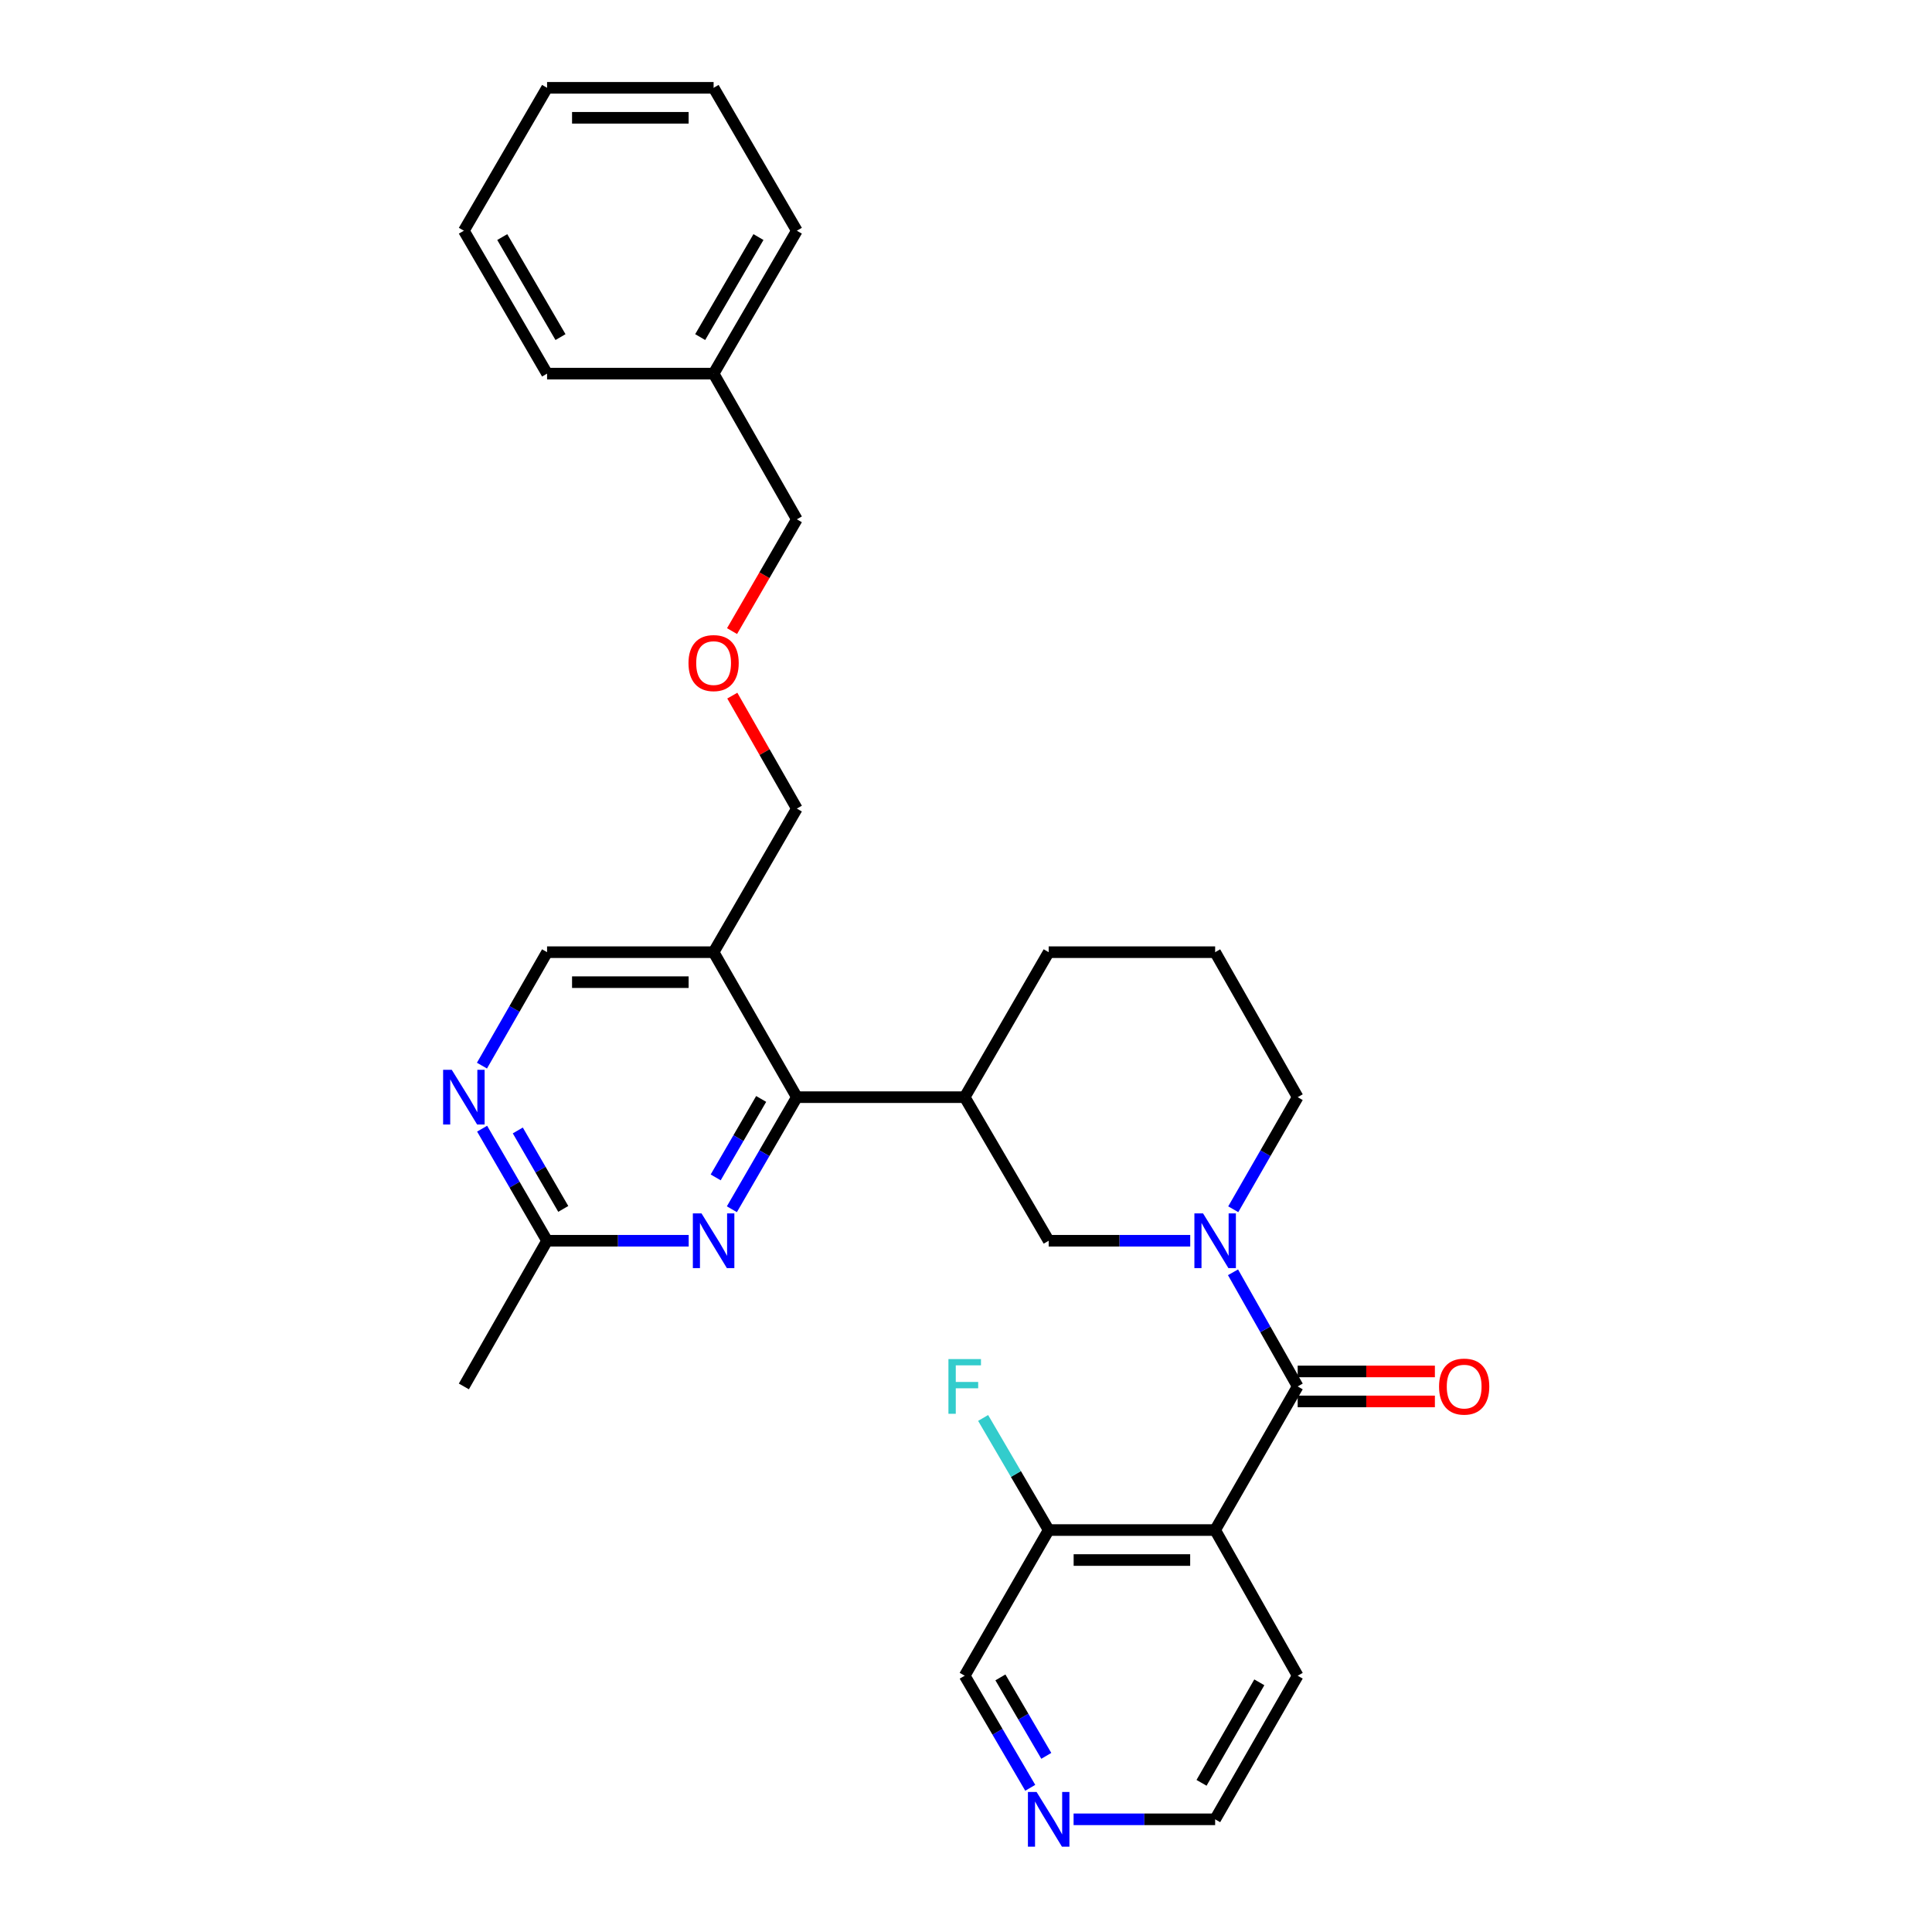 <?xml version='1.0' encoding='iso-8859-1'?>
<svg version='1.1' baseProfile='full'
              xmlns='http://www.w3.org/2000/svg'
                      xmlns:rdkit='http://www.rdkit.org/xml'
                      xmlns:xlink='http://www.w3.org/1999/xlink'
                  xml:space='preserve'
width='1000px' height='1000px' viewBox='0 0 1000 1000'>
<!-- END OF HEADER -->
<rect style='opacity:1.0;fill:#FFFFFF;stroke:none' width='1000' height='1000' x='0' y='0'> </rect>
<path class='bond-0' d='M 671.679,717.616 L 654.942,688.077' style='fill:none;fill-rule:evenodd;stroke:#000000;stroke-width:6px;stroke-linecap:butt;stroke-linejoin:miter;stroke-opacity:1' />
<path class='bond-0' d='M 654.942,688.077 L 638.206,658.538' style='fill:none;fill-rule:evenodd;stroke:#0000FF;stroke-width:6px;stroke-linecap:butt;stroke-linejoin:miter;stroke-opacity:1' />
<path class='bond-1' d='M 671.679,717.616 L 628.955,791.952' style='fill:none;fill-rule:evenodd;stroke:#000000;stroke-width:6px;stroke-linecap:butt;stroke-linejoin:miter;stroke-opacity:1' />
<path class='bond-11' d='M 671.679,725.374 L 707.188,725.374' style='fill:none;fill-rule:evenodd;stroke:#000000;stroke-width:6px;stroke-linecap:butt;stroke-linejoin:miter;stroke-opacity:1' />
<path class='bond-11' d='M 707.188,725.374 L 742.697,725.374' style='fill:none;fill-rule:evenodd;stroke:#FF0000;stroke-width:6px;stroke-linecap:butt;stroke-linejoin:miter;stroke-opacity:1' />
<path class='bond-11' d='M 671.679,709.857 L 707.188,709.857' style='fill:none;fill-rule:evenodd;stroke:#000000;stroke-width:6px;stroke-linecap:butt;stroke-linejoin:miter;stroke-opacity:1' />
<path class='bond-11' d='M 707.188,709.857 L 742.697,709.857' style='fill:none;fill-rule:evenodd;stroke:#FF0000;stroke-width:6px;stroke-linecap:butt;stroke-linejoin:miter;stroke-opacity:1' />
<path class='bond-6' d='M 616.061,642.211 L 579.426,642.211' style='fill:none;fill-rule:evenodd;stroke:#0000FF;stroke-width:6px;stroke-linecap:butt;stroke-linejoin:miter;stroke-opacity:1' />
<path class='bond-6' d='M 579.426,642.211 L 542.792,642.211' style='fill:none;fill-rule:evenodd;stroke:#000000;stroke-width:6px;stroke-linecap:butt;stroke-linejoin:miter;stroke-opacity:1' />
<path class='bond-13' d='M 638.327,625.908 L 655.003,596.9' style='fill:none;fill-rule:evenodd;stroke:#0000FF;stroke-width:6px;stroke-linecap:butt;stroke-linejoin:miter;stroke-opacity:1' />
<path class='bond-13' d='M 655.003,596.9 L 671.679,567.892' style='fill:none;fill-rule:evenodd;stroke:#000000;stroke-width:6px;stroke-linecap:butt;stroke-linejoin:miter;stroke-opacity:1' />
<path class='bond-9' d='M 628.955,791.952 L 542.792,791.952' style='fill:none;fill-rule:evenodd;stroke:#000000;stroke-width:6px;stroke-linecap:butt;stroke-linejoin:miter;stroke-opacity:1' />
<path class='bond-9' d='M 616.031,807.469 L 555.716,807.469' style='fill:none;fill-rule:evenodd;stroke:#000000;stroke-width:6px;stroke-linecap:butt;stroke-linejoin:miter;stroke-opacity:1' />
<path class='bond-16' d='M 628.955,791.952 L 671.679,867.348' style='fill:none;fill-rule:evenodd;stroke:#000000;stroke-width:6px;stroke-linecap:butt;stroke-linejoin:miter;stroke-opacity:1' />
<path class='bond-2' d='M 412.447,567.892 L 499.326,567.892' style='fill:none;fill-rule:evenodd;stroke:#000000;stroke-width:6px;stroke-linecap:butt;stroke-linejoin:miter;stroke-opacity:1' />
<path class='bond-3' d='M 412.447,567.892 L 395.632,596.898' style='fill:none;fill-rule:evenodd;stroke:#000000;stroke-width:6px;stroke-linecap:butt;stroke-linejoin:miter;stroke-opacity:1' />
<path class='bond-3' d='M 395.632,596.898 L 378.816,625.903' style='fill:none;fill-rule:evenodd;stroke:#0000FF;stroke-width:6px;stroke-linecap:butt;stroke-linejoin:miter;stroke-opacity:1' />
<path class='bond-3' d='M 393.978,568.811 L 382.207,589.115' style='fill:none;fill-rule:evenodd;stroke:#000000;stroke-width:6px;stroke-linecap:butt;stroke-linejoin:miter;stroke-opacity:1' />
<path class='bond-3' d='M 382.207,589.115 L 370.436,609.419' style='fill:none;fill-rule:evenodd;stroke:#0000FF;stroke-width:6px;stroke-linecap:butt;stroke-linejoin:miter;stroke-opacity:1' />
<path class='bond-5' d='M 412.447,567.892 L 369.361,492.849' style='fill:none;fill-rule:evenodd;stroke:#000000;stroke-width:6px;stroke-linecap:butt;stroke-linejoin:miter;stroke-opacity:1' />
<path class='bond-8' d='M 356.466,642.211 L 319.815,642.211' style='fill:none;fill-rule:evenodd;stroke:#0000FF;stroke-width:6px;stroke-linecap:butt;stroke-linejoin:miter;stroke-opacity:1' />
<path class='bond-8' d='M 319.815,642.211 L 283.163,642.211' style='fill:none;fill-rule:evenodd;stroke:#000000;stroke-width:6px;stroke-linecap:butt;stroke-linejoin:miter;stroke-opacity:1' />
<path class='bond-4' d='M 499.326,567.892 L 542.792,642.211' style='fill:none;fill-rule:evenodd;stroke:#000000;stroke-width:6px;stroke-linecap:butt;stroke-linejoin:miter;stroke-opacity:1' />
<path class='bond-31' d='M 499.326,567.892 L 542.792,492.849' style='fill:none;fill-rule:evenodd;stroke:#000000;stroke-width:6px;stroke-linecap:butt;stroke-linejoin:miter;stroke-opacity:1' />
<path class='bond-10' d='M 369.361,492.849 L 283.163,492.849' style='fill:none;fill-rule:evenodd;stroke:#000000;stroke-width:6px;stroke-linecap:butt;stroke-linejoin:miter;stroke-opacity:1' />
<path class='bond-10' d='M 356.432,508.367 L 296.093,508.367' style='fill:none;fill-rule:evenodd;stroke:#000000;stroke-width:6px;stroke-linecap:butt;stroke-linejoin:miter;stroke-opacity:1' />
<path class='bond-17' d='M 369.361,492.849 L 412.447,418.522' style='fill:none;fill-rule:evenodd;stroke:#000000;stroke-width:6px;stroke-linecap:butt;stroke-linejoin:miter;stroke-opacity:1' />
<path class='bond-7' d='M 249.463,551.569 L 266.313,522.209' style='fill:none;fill-rule:evenodd;stroke:#0000FF;stroke-width:6px;stroke-linecap:butt;stroke-linejoin:miter;stroke-opacity:1' />
<path class='bond-7' d='M 266.313,522.209 L 283.163,492.849' style='fill:none;fill-rule:evenodd;stroke:#000000;stroke-width:6px;stroke-linecap:butt;stroke-linejoin:miter;stroke-opacity:1' />
<path class='bond-32' d='M 249.545,584.2 L 266.354,613.205' style='fill:none;fill-rule:evenodd;stroke:#0000FF;stroke-width:6px;stroke-linecap:butt;stroke-linejoin:miter;stroke-opacity:1' />
<path class='bond-32' d='M 266.354,613.205 L 283.163,642.211' style='fill:none;fill-rule:evenodd;stroke:#000000;stroke-width:6px;stroke-linecap:butt;stroke-linejoin:miter;stroke-opacity:1' />
<path class='bond-32' d='M 268.013,585.121 L 279.78,605.425' style='fill:none;fill-rule:evenodd;stroke:#0000FF;stroke-width:6px;stroke-linecap:butt;stroke-linejoin:miter;stroke-opacity:1' />
<path class='bond-32' d='M 279.78,605.425 L 291.546,625.729' style='fill:none;fill-rule:evenodd;stroke:#000000;stroke-width:6px;stroke-linecap:butt;stroke-linejoin:miter;stroke-opacity:1' />
<path class='bond-23' d='M 283.163,642.211 L 240.095,717.616' style='fill:none;fill-rule:evenodd;stroke:#000000;stroke-width:6px;stroke-linecap:butt;stroke-linejoin:miter;stroke-opacity:1' />
<path class='bond-14' d='M 542.792,791.952 L 525.828,762.94' style='fill:none;fill-rule:evenodd;stroke:#000000;stroke-width:6px;stroke-linecap:butt;stroke-linejoin:miter;stroke-opacity:1' />
<path class='bond-14' d='M 525.828,762.94 L 508.865,733.929' style='fill:none;fill-rule:evenodd;stroke:#33CCCC;stroke-width:6px;stroke-linecap:butt;stroke-linejoin:miter;stroke-opacity:1' />
<path class='bond-19' d='M 542.792,791.952 L 499.326,867.348' style='fill:none;fill-rule:evenodd;stroke:#000000;stroke-width:6px;stroke-linecap:butt;stroke-linejoin:miter;stroke-opacity:1' />
<path class='bond-12' d='M 555.686,941.675 L 592.321,941.675' style='fill:none;fill-rule:evenodd;stroke:#0000FF;stroke-width:6px;stroke-linecap:butt;stroke-linejoin:miter;stroke-opacity:1' />
<path class='bond-12' d='M 592.321,941.675 L 628.955,941.675' style='fill:none;fill-rule:evenodd;stroke:#000000;stroke-width:6px;stroke-linecap:butt;stroke-linejoin:miter;stroke-opacity:1' />
<path class='bond-30' d='M 533.252,925.363 L 516.289,896.355' style='fill:none;fill-rule:evenodd;stroke:#0000FF;stroke-width:6px;stroke-linecap:butt;stroke-linejoin:miter;stroke-opacity:1' />
<path class='bond-30' d='M 516.289,896.355 L 499.326,867.348' style='fill:none;fill-rule:evenodd;stroke:#000000;stroke-width:6px;stroke-linecap:butt;stroke-linejoin:miter;stroke-opacity:1' />
<path class='bond-30' d='M 541.558,908.827 L 529.684,888.522' style='fill:none;fill-rule:evenodd;stroke:#0000FF;stroke-width:6px;stroke-linecap:butt;stroke-linejoin:miter;stroke-opacity:1' />
<path class='bond-30' d='M 529.684,888.522 L 517.81,868.217' style='fill:none;fill-rule:evenodd;stroke:#000000;stroke-width:6px;stroke-linecap:butt;stroke-linejoin:miter;stroke-opacity:1' />
<path class='bond-21' d='M 671.679,567.892 L 628.955,492.849' style='fill:none;fill-rule:evenodd;stroke:#000000;stroke-width:6px;stroke-linecap:butt;stroke-linejoin:miter;stroke-opacity:1' />
<path class='bond-15' d='M 379.037,360.057 L 395.742,389.289' style='fill:none;fill-rule:evenodd;stroke:#FF0000;stroke-width:6px;stroke-linecap:butt;stroke-linejoin:miter;stroke-opacity:1' />
<path class='bond-15' d='M 395.742,389.289 L 412.447,418.522' style='fill:none;fill-rule:evenodd;stroke:#000000;stroke-width:6px;stroke-linecap:butt;stroke-linejoin:miter;stroke-opacity:1' />
<path class='bond-24' d='M 378.907,326.658 L 395.677,297.728' style='fill:none;fill-rule:evenodd;stroke:#FF0000;stroke-width:6px;stroke-linecap:butt;stroke-linejoin:miter;stroke-opacity:1' />
<path class='bond-24' d='M 395.677,297.728 L 412.447,268.799' style='fill:none;fill-rule:evenodd;stroke:#000000;stroke-width:6px;stroke-linecap:butt;stroke-linejoin:miter;stroke-opacity:1' />
<path class='bond-22' d='M 671.679,867.348 L 628.955,941.675' style='fill:none;fill-rule:evenodd;stroke:#000000;stroke-width:6px;stroke-linecap:butt;stroke-linejoin:miter;stroke-opacity:1' />
<path class='bond-22' d='M 651.818,870.764 L 621.911,922.793' style='fill:none;fill-rule:evenodd;stroke:#000000;stroke-width:6px;stroke-linecap:butt;stroke-linejoin:miter;stroke-opacity:1' />
<path class='bond-18' d='M 542.792,492.849 L 628.955,492.849' style='fill:none;fill-rule:evenodd;stroke:#000000;stroke-width:6px;stroke-linecap:butt;stroke-linejoin:miter;stroke-opacity:1' />
<path class='bond-20' d='M 369.361,193.385 L 412.447,268.799' style='fill:none;fill-rule:evenodd;stroke:#000000;stroke-width:6px;stroke-linecap:butt;stroke-linejoin:miter;stroke-opacity:1' />
<path class='bond-25' d='M 369.361,193.385 L 412.447,119.42' style='fill:none;fill-rule:evenodd;stroke:#000000;stroke-width:6px;stroke-linecap:butt;stroke-linejoin:miter;stroke-opacity:1' />
<path class='bond-25' d='M 362.416,174.48 L 392.576,122.704' style='fill:none;fill-rule:evenodd;stroke:#000000;stroke-width:6px;stroke-linecap:butt;stroke-linejoin:miter;stroke-opacity:1' />
<path class='bond-26' d='M 369.361,193.385 L 283.163,193.385' style='fill:none;fill-rule:evenodd;stroke:#000000;stroke-width:6px;stroke-linecap:butt;stroke-linejoin:miter;stroke-opacity:1' />
<path class='bond-28' d='M 412.447,119.42 L 369.361,45.455' style='fill:none;fill-rule:evenodd;stroke:#000000;stroke-width:6px;stroke-linecap:butt;stroke-linejoin:miter;stroke-opacity:1' />
<path class='bond-27' d='M 283.163,193.385 L 240.095,119.42' style='fill:none;fill-rule:evenodd;stroke:#000000;stroke-width:6px;stroke-linecap:butt;stroke-linejoin:miter;stroke-opacity:1' />
<path class='bond-27' d='M 290.113,174.482 L 259.964,122.706' style='fill:none;fill-rule:evenodd;stroke:#000000;stroke-width:6px;stroke-linecap:butt;stroke-linejoin:miter;stroke-opacity:1' />
<path class='bond-29' d='M 240.095,119.42 L 283.163,45.455' style='fill:none;fill-rule:evenodd;stroke:#000000;stroke-width:6px;stroke-linecap:butt;stroke-linejoin:miter;stroke-opacity:1' />
<path class='bond-33' d='M 369.361,45.455 L 283.163,45.455' style='fill:none;fill-rule:evenodd;stroke:#000000;stroke-width:6px;stroke-linecap:butt;stroke-linejoin:miter;stroke-opacity:1' />
<path class='bond-33' d='M 356.432,60.972 L 296.093,60.972' style='fill:none;fill-rule:evenodd;stroke:#000000;stroke-width:6px;stroke-linecap:butt;stroke-linejoin:miter;stroke-opacity:1' />
<path  class='atom-1' d='M 622.695 628.051
L 631.975 643.051
Q 632.895 644.531, 634.375 647.211
Q 635.855 649.891, 635.935 650.051
L 635.935 628.051
L 639.695 628.051
L 639.695 656.371
L 635.815 656.371
L 625.855 639.971
Q 624.695 638.051, 623.455 635.851
Q 622.255 633.651, 621.895 632.971
L 621.895 656.371
L 618.215 656.371
L 618.215 628.051
L 622.695 628.051
' fill='#0000FF'/>
<path  class='atom-4' d='M 363.101 628.051
L 372.381 643.051
Q 373.301 644.531, 374.781 647.211
Q 376.261 649.891, 376.341 650.051
L 376.341 628.051
L 380.101 628.051
L 380.101 656.371
L 376.221 656.371
L 366.261 639.971
Q 365.101 638.051, 363.861 635.851
Q 362.661 633.651, 362.301 632.971
L 362.301 656.371
L 358.621 656.371
L 358.621 628.051
L 363.101 628.051
' fill='#0000FF'/>
<path  class='atom-8' d='M 233.835 553.732
L 243.115 568.732
Q 244.035 570.212, 245.515 572.892
Q 246.995 575.572, 247.075 575.732
L 247.075 553.732
L 250.835 553.732
L 250.835 582.052
L 246.955 582.052
L 236.995 565.652
Q 235.835 563.732, 234.595 561.532
Q 233.395 559.332, 233.035 558.652
L 233.035 582.052
L 229.355 582.052
L 229.355 553.732
L 233.835 553.732
' fill='#0000FF'/>
<path  class='atom-12' d='M 744.851 717.696
Q 744.851 710.896, 748.211 707.096
Q 751.571 703.296, 757.851 703.296
Q 764.131 703.296, 767.491 707.096
Q 770.851 710.896, 770.851 717.696
Q 770.851 724.576, 767.451 728.496
Q 764.051 732.376, 757.851 732.376
Q 751.611 732.376, 748.211 728.496
Q 744.851 724.616, 744.851 717.696
M 757.851 729.176
Q 762.171 729.176, 764.491 726.296
Q 766.851 723.376, 766.851 717.696
Q 766.851 712.136, 764.491 709.336
Q 762.171 706.496, 757.851 706.496
Q 753.531 706.496, 751.171 709.296
Q 748.851 712.096, 748.851 717.696
Q 748.851 723.416, 751.171 726.296
Q 753.531 729.176, 757.851 729.176
' fill='#FF0000'/>
<path  class='atom-13' d='M 536.532 927.515
L 545.812 942.515
Q 546.732 943.995, 548.212 946.675
Q 549.692 949.355, 549.772 949.515
L 549.772 927.515
L 553.532 927.515
L 553.532 955.835
L 549.652 955.835
L 539.692 939.435
Q 538.532 937.515, 537.292 935.315
Q 536.092 933.115, 535.732 932.435
L 535.732 955.835
L 532.052 955.835
L 532.052 927.515
L 536.532 927.515
' fill='#0000FF'/>
<path  class='atom-15' d='M 490.906 703.456
L 507.746 703.456
L 507.746 706.696
L 494.706 706.696
L 494.706 715.296
L 506.306 715.296
L 506.306 718.576
L 494.706 718.576
L 494.706 731.776
L 490.906 731.776
L 490.906 703.456
' fill='#33CCCC'/>
<path  class='atom-16' d='M 356.361 343.206
Q 356.361 336.406, 359.721 332.606
Q 363.081 328.806, 369.361 328.806
Q 375.641 328.806, 379.001 332.606
Q 382.361 336.406, 382.361 343.206
Q 382.361 350.086, 378.961 354.006
Q 375.561 357.886, 369.361 357.886
Q 363.121 357.886, 359.721 354.006
Q 356.361 350.126, 356.361 343.206
M 369.361 354.686
Q 373.681 354.686, 376.001 351.806
Q 378.361 348.886, 378.361 343.206
Q 378.361 337.646, 376.001 334.846
Q 373.681 332.006, 369.361 332.006
Q 365.041 332.006, 362.681 334.806
Q 360.361 337.606, 360.361 343.206
Q 360.361 348.926, 362.681 351.806
Q 365.041 354.686, 369.361 354.686
' fill='#FF0000'/>
</svg>
